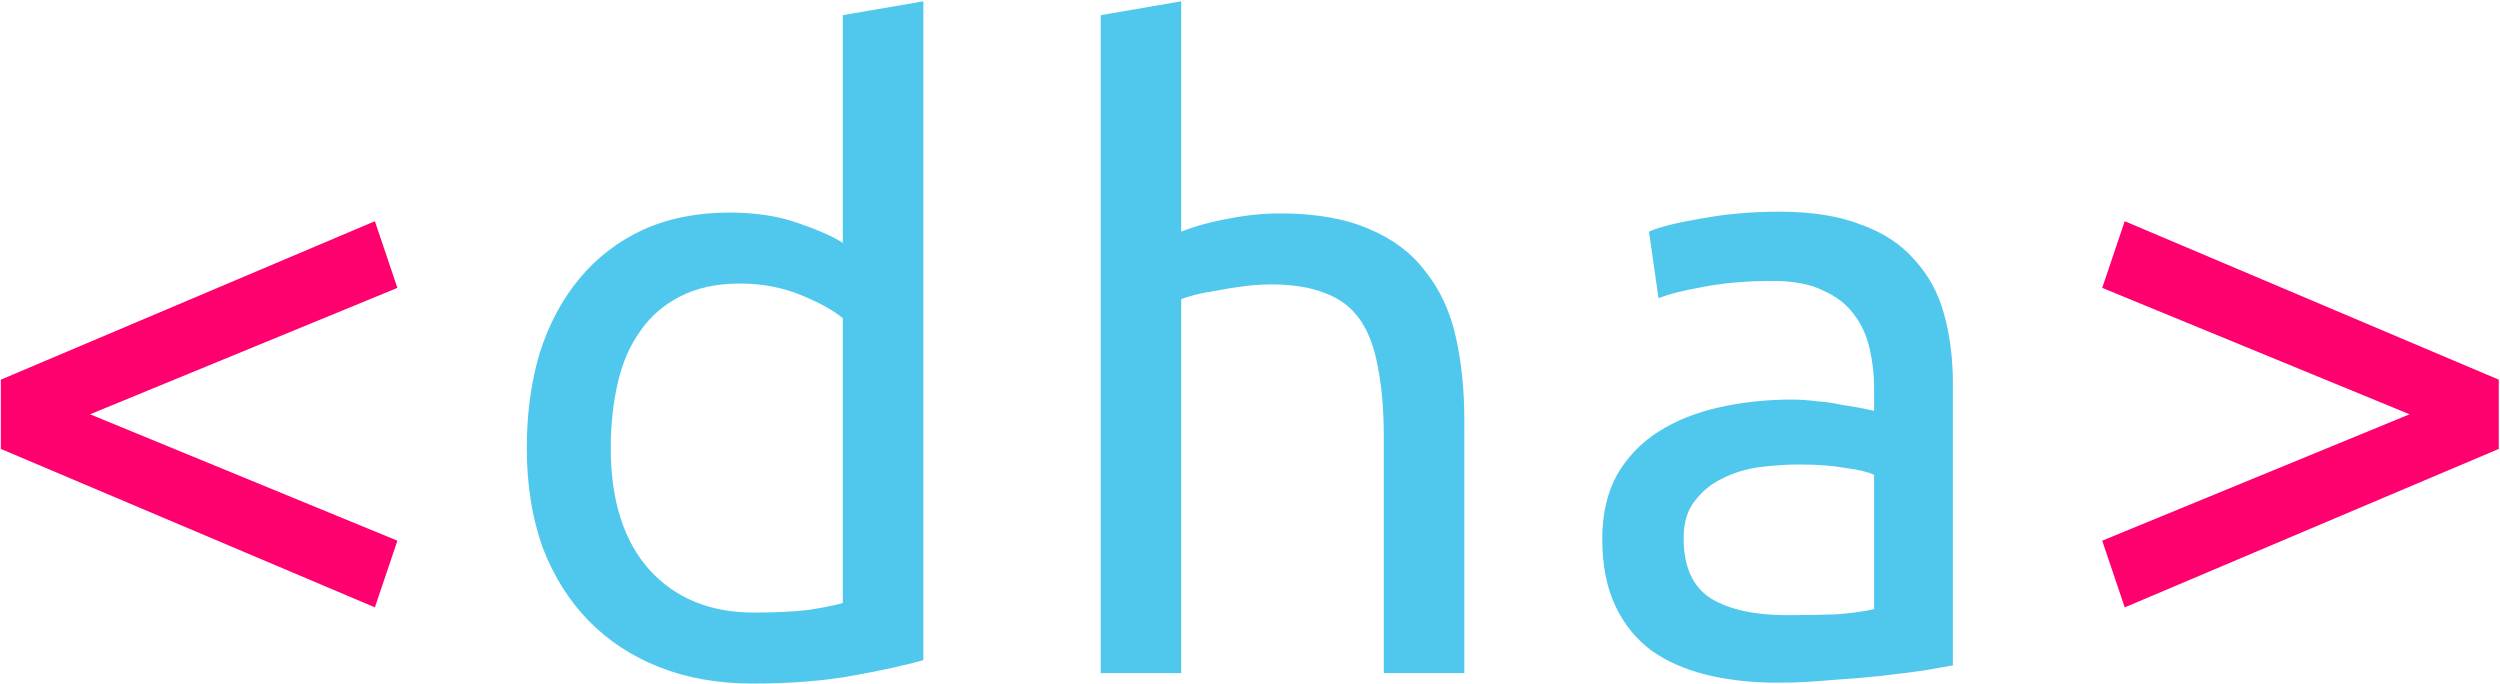 <svg width="1155" height="316" viewBox="0 0 1155 316" fill="none" xmlns="http://www.w3.org/2000/svg">
<path d="M41.595 191.4L183.595 249.8L173.195 280.6L0.395 207.4V175.4L173.195 102.2L183.595 133L41.595 191.4ZM971.223 133L981.623 102.2L1154.42 175.4V207.4L981.623 280.6L971.223 249.8L1113.22 191.4L971.223 133Z" fill="#FF006E"/>
<path d="M389.377 147C384.843 143.267 378.31 139.667 369.777 136.2C361.243 132.733 351.91 131 341.777 131C331.11 131 321.91 133 314.177 137C306.71 140.733 300.577 146.067 295.777 153C290.977 159.667 287.51 167.667 285.377 177C283.243 186.333 282.177 196.333 282.177 207C282.177 231.267 288.177 250.067 300.177 263.4C312.177 276.467 328.177 283 348.177 283C358.31 283 366.71 282.6 373.377 281.8C380.31 280.733 385.643 279.667 389.377 278.6V147ZM389.377 7L426.577 0.6V305C418.043 307.4 407.11 309.8 393.777 312.2C380.443 314.6 365.11 315.8 347.777 315.8C331.777 315.8 317.377 313.267 304.577 308.2C291.777 303.133 280.843 295.933 271.777 286.6C262.71 277.267 255.643 265.933 250.577 252.6C245.777 239 243.377 223.8 243.377 207C243.377 191 245.377 176.333 249.377 163C253.643 149.667 259.777 138.2 267.777 128.6C275.777 119 285.51 111.533 296.977 106.2C308.71 100.867 322.043 98.2 336.977 98.2C348.977 98.2 359.51 99.8 368.577 103C377.91 106.2 384.843 109.267 389.377 112.2V7ZM508.523 311V7L545.723 0.6V107C552.657 104.333 559.99 102.333 567.723 101C575.723 99.4 583.59 98.6 591.323 98.6C607.857 98.6 621.59 101 632.523 105.8C643.457 110.333 652.123 116.867 658.523 125.4C665.19 133.667 669.857 143.667 672.523 155.4C675.19 167.133 676.523 180.067 676.523 194.2V311H639.323V202.2C639.323 189.4 638.39 178.467 636.523 169.4C634.923 160.333 632.123 153 628.123 147.4C624.123 141.8 618.79 137.8 612.123 135.4C605.457 132.733 597.19 131.4 587.323 131.4C583.323 131.4 579.19 131.667 574.923 132.2C570.657 132.733 566.523 133.4 562.523 134.2C558.79 134.733 555.323 135.4 552.123 136.2C549.19 137 547.057 137.667 545.723 138.2V311H508.523ZM825.439 284.2C834.239 284.2 841.972 284.067 848.639 283.8C855.572 283.267 861.306 282.467 865.839 281.4V219.4C863.172 218.067 858.772 217 852.639 216.2C846.772 215.133 839.572 214.6 831.039 214.6C825.439 214.6 819.439 215 813.039 215.8C806.906 216.6 801.172 218.333 795.839 221C790.772 223.4 786.506 226.867 783.039 231.4C779.572 235.667 777.839 241.4 777.839 248.6C777.839 261.933 782.106 271.267 790.639 276.6C799.172 281.667 810.772 284.2 825.439 284.2ZM822.239 97.8C837.172 97.8 849.706 99.8 859.839 103.8C870.239 107.533 878.506 113 884.639 120.2C891.039 127.133 895.572 135.533 898.239 145.4C900.906 155 902.239 165.667 902.239 177.4V307.4C899.039 307.933 894.506 308.733 888.639 309.8C883.039 310.6 876.639 311.4 869.439 312.2C862.239 313 854.372 313.667 845.839 314.2C837.572 315 829.306 315.4 821.039 315.4C809.306 315.4 798.506 314.2 788.639 311.8C778.772 309.4 770.239 305.667 763.039 300.6C755.839 295.267 750.239 288.333 746.239 279.8C742.239 271.267 740.239 261 740.239 249C740.239 237.533 742.506 227.667 747.039 219.4C751.839 211.133 758.239 204.467 766.239 199.4C774.239 194.333 783.572 190.6 794.239 188.2C804.906 185.8 816.106 184.6 827.839 184.6C831.572 184.6 835.439 184.867 839.439 185.4C843.439 185.667 847.172 186.2 850.639 187C854.372 187.533 857.572 188.067 860.239 188.6C862.906 189.133 864.772 189.533 865.839 189.8V179.4C865.839 173.267 865.172 167.267 863.839 161.4C862.506 155.267 860.106 149.933 856.639 145.4C853.172 140.6 848.372 136.867 842.239 134.2C836.372 131.267 828.639 129.8 819.039 129.8C806.772 129.8 795.972 130.733 786.639 132.6C777.572 134.2 770.772 135.933 766.239 137.8L761.839 107C766.639 104.867 774.639 102.867 785.839 101C797.039 98.867 809.172 97.8 822.239 97.8Z" fill="#50C8EE"/>
</svg>
